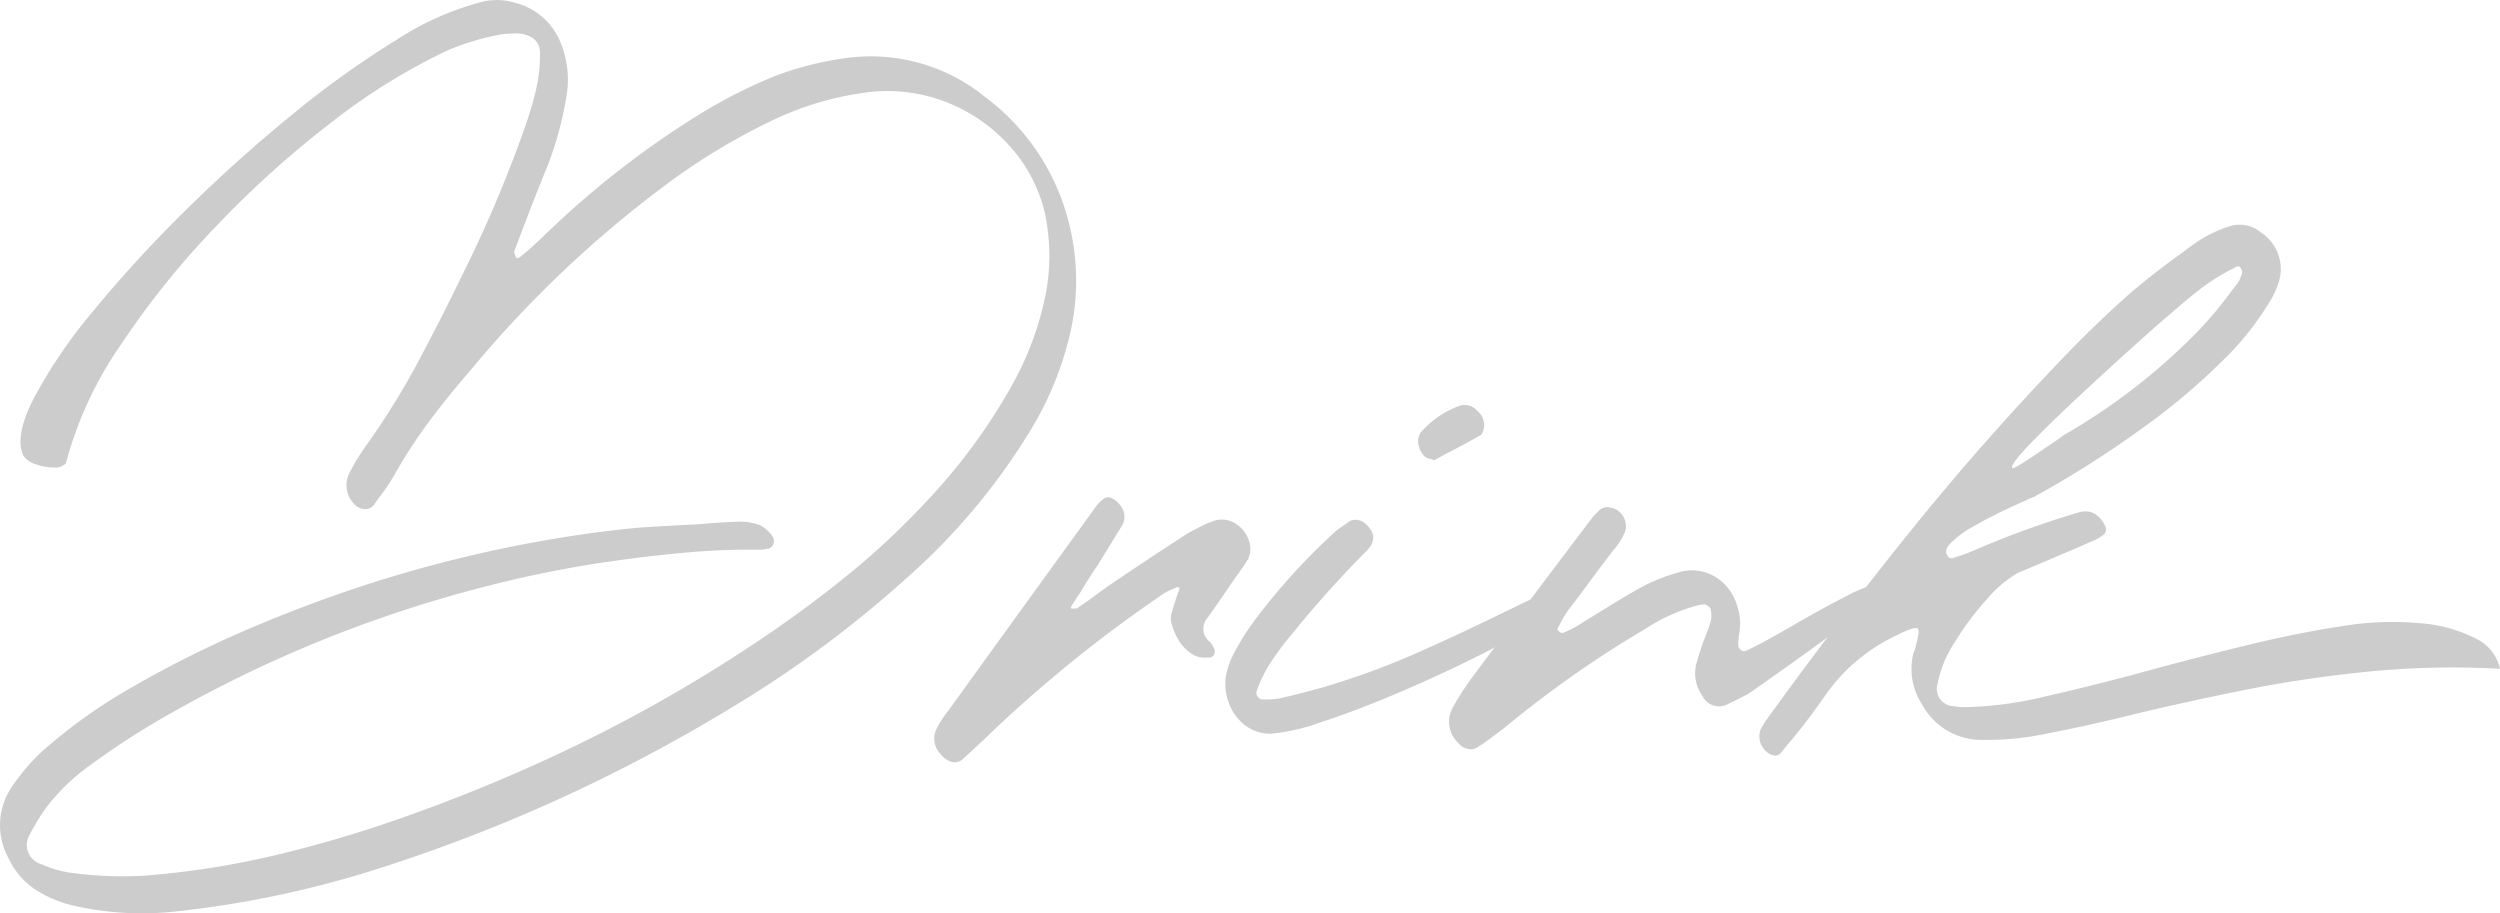 <svg id="restaurant-drink" xmlns="http://www.w3.org/2000/svg" width="278.454" height="101.724" viewBox="0 0 278.454 101.724">
  <g id="グループ_206" data-name="グループ 206" transform="translate(-1308.728 -4005.436)">
    <path id="パス_1302" data-name="パス 1302" d="M1387.938,4063.706q1.593-.114,3.187-.171a6.539,6.539,0,0,1,2.276.4,4.144,4.144,0,0,1,1.31,1.138v.057a.8.8,0,0,1,.17.854.851.851,0,0,1-.568.569,1.071,1.071,0,0,0-.342.057,2.9,2.9,0,0,1-.57.057q-3.813-.057-7.569.256t-7.512.825a128.255,128.255,0,0,0-15.308,2.96,142.373,142.373,0,0,0-37.221,15.308q-3.528,2.1-6.886,4.553a22.508,22.508,0,0,0-4.951,4.724,23.6,23.6,0,0,0-1.934,3.13,2.235,2.235,0,0,0,1.421,3.3.171.171,0,0,0,.116.057,11.479,11.479,0,0,0,2.959.853,42.167,42.167,0,0,0,8.2.342,94.932,94.932,0,0,0,14.512-2.248,137.413,137.413,0,0,0,14.056-4.126,184.757,184.757,0,0,0,20.545-8.594,167.679,167.679,0,0,0,19.237-11.1q5.121-3.415,9.845-7.228a86.779,86.779,0,0,0,8.877-8.252,65.07,65.07,0,0,0,9.562-12.919,34.565,34.565,0,0,0,3.926-10.7,22.912,22.912,0,0,0-.17-8.65,16.945,16.945,0,0,0-3.841-7.37,18.467,18.467,0,0,0-7.143-4.98,18.029,18.029,0,0,0-9.277-1.024,34.66,34.66,0,0,0-10.471,3.244,71.279,71.279,0,0,0-11.723,7.17,125.687,125.687,0,0,0-21.57,20.545q-2.334,2.676-4.467,5.521a54.606,54.606,0,0,0-3.9,5.975,23.508,23.508,0,0,1-1.936,2.845,5.067,5.067,0,0,1-.4.57,1.2,1.2,0,0,1-1.139.484,1.819,1.819,0,0,1-1.194-.712,2.992,2.992,0,0,1-.342-3.415,24.034,24.034,0,0,1,1.935-3.13,85.852,85.852,0,0,0,5.777-9.362q2.589-4.864,4.98-9.816a143.322,143.322,0,0,0,6.942-16.505q.627-1.821,1.082-3.727a16.755,16.755,0,0,0,.455-3.9q.114-2.049-2.22-2.39a3.732,3.732,0,0,0-.91,0,8.257,8.257,0,0,0-1.366.114,29.088,29.088,0,0,0-5.691,1.707,67.566,67.566,0,0,0-12.805,7.882,111.274,111.274,0,0,0-13.032,11.7,94.85,94.85,0,0,0-10.785,13.431,42,42,0,0,0-6,13.033,1.64,1.64,0,0,1-1.367.455,5.76,5.76,0,0,1-2.02-.37,2.5,2.5,0,0,1-1.338-.939q-1.025-2.1,1.139-6.374a55.836,55.836,0,0,1,6.6-9.7,143.271,143.271,0,0,1,10.188-11.126q5.746-5.691,11.922-10.728a105.2,105.2,0,0,1,11.752-8.423,32.327,32.327,0,0,1,9.619-4.239,7,7,0,0,1,3.641.171,7.378,7.378,0,0,1,5.122,4.837,10.645,10.645,0,0,1,.512,5.463,39.118,39.118,0,0,1-1.992,7.512q-1.992,4.9-3.813,9.789a.3.3,0,0,0,0,.256c.037.095.077.2.114.313a2.081,2.081,0,0,0,.115.285.158.158,0,0,1,.113-.057.385.385,0,0,0,.284-.114q.513-.4,1.025-.854l1.366-1.252q.626-.625,1.309-1.252a100.457,100.457,0,0,1,15.992-12.349,56.642,56.642,0,0,1,8.536-4.383,35.466,35.466,0,0,1,7.569-1.991,20.179,20.179,0,0,1,15.935,4.211,25.073,25.073,0,0,1,9.447,14.285,26.106,26.106,0,0,1-.057,12.691,36.812,36.812,0,0,1-4.723,10.926,71.29,71.29,0,0,1-13.318,15.708,125.924,125.924,0,0,1-19.918,14.683,181.41,181.41,0,0,1-38.755,17.642,114.306,114.306,0,0,1-22.823,4.838,34.168,34.168,0,0,1-11.438-.684,13.168,13.168,0,0,1-4.183-1.792,8.44,8.44,0,0,1-2.931-3.443,7.583,7.583,0,0,1,.285-7.854,22.081,22.081,0,0,1,4.267-4.78,59.072,59.072,0,0,1,8.992-6.318,122.622,122.622,0,0,1,12.72-6.4q6.516-2.817,13.288-5.037a146.237,146.237,0,0,1,23.163-5.52q3.642-.567,7.285-.91,2.39-.171,4.724-.285l2.162-.114Z" fill="#ccc"/>
    <path id="パス_1303" data-name="パス 1303" d="M1428.516,4073.209h.142c.057,0,.085-.018.085-.056l1.48-1.025q1.137-.853,2.276-1.65,4.212-2.845,8.423-5.578,1.2-.682,2.447-1.252a.51.51,0,0,0,.228-.056,2.833,2.833,0,0,1,2.475,0,3.578,3.578,0,0,1,1.737,1.991,2.7,2.7,0,0,1-.058,2.106c-.3.494-.606.949-.91,1.366a1.579,1.579,0,0,1-.284.4q-.4.568-.8,1.138-1.254,1.878-2.562,3.7a1.819,1.819,0,0,0,.341,2.675,2.258,2.258,0,0,1,.342.569c.037.076.076.152.114.227a.679.679,0,0,1-.057.6.549.549,0,0,1-.512.313h-.228a2.878,2.878,0,0,1-1.423-.228,4.776,4.776,0,0,1-1.678-1.565,7.07,7.07,0,0,1-.882-2.02,2.215,2.215,0,0,1,.056-1.309q.228-.739.456-1.48.171-.454.341-.91c.077-.3-.039-.4-.341-.285a3.2,3.2,0,0,0-.4.171,5.862,5.862,0,0,0-1.081.569,150.77,150.77,0,0,0-19.009,15.309q-1.648,1.593-3.357,3.13a1.282,1.282,0,0,1-1.166.228,2.244,2.244,0,0,1-1.167-.8,2.468,2.468,0,0,1-.513-2.845,11.2,11.2,0,0,1,1.366-2.106q8.253-11.439,16.505-22.822a3.46,3.46,0,0,1,.967-.853,1,1,0,0,1,.8.114,2.706,2.706,0,0,1,1.195,1.394,1.889,1.889,0,0,1-.171,1.622l-2.731,4.439q-.57.8-1.082,1.651-.4.627-.8,1.308-.511.741-.967,1.48c-.19.3-.113.418.228.341Z" fill="#ccc"/>
    <path id="パス_1304" data-name="パス 1304" d="M1447.353,4086.185a5.6,5.6,0,0,1-1.736-2.39,6.1,6.1,0,0,1-.37-2.9,8.466,8.466,0,0,1,.854-2.561,27.438,27.438,0,0,1,2.163-3.529,71.106,71.106,0,0,1,9.218-10.187,13.668,13.668,0,0,1,1.2-.854,1.947,1.947,0,0,1,.285-.227,1.309,1.309,0,0,1,.824-.2,1.677,1.677,0,0,1,.883.313q1.821,1.482.342,3.074a116.7,116.7,0,0,0-7.968,8.821,2.314,2.314,0,0,1-.284.341,36.22,36.22,0,0,0-2.334,3.074,15.334,15.334,0,0,0-1.764,3.528.686.686,0,0,0,.17.569.7.7,0,0,0,.569.284h.513a7.312,7.312,0,0,0,1.309-.113q2.5-.569,4.894-1.252a84.821,84.821,0,0,0,10.414-3.813q5.007-2.22,8.936-4.155,3.015-1.479,5.008-2.39.4-.112.91-.228a2.15,2.15,0,0,1,.911-.028.452.452,0,0,1,.4.484q-.171,1.139-2.93,2.988a63.638,63.638,0,0,1-7,3.955q-4.241,2.106-8.765,4.012t-8.224,3.1a22.567,22.567,0,0,1-5.406,1.253A4.637,4.637,0,0,1,1447.353,4086.185Zm20.659-29.65a1.269,1.269,0,0,1-.57-.228,2.484,2.484,0,0,1-.74-1.451,1.651,1.651,0,0,1,.4-1.4,10.513,10.513,0,0,1,4.1-2.788,1.82,1.82,0,0,1,2.049.512,2.064,2.064,0,0,1,.739,2.049,2.137,2.137,0,0,1-.17.455.514.514,0,0,1-.285.285q-1.935,1.081-3.812,2.048l-1.252.684A2.284,2.284,0,0,0,1468.012,4056.535Z" fill="#ccc"/>
    <path id="パス_1305" data-name="パス 1305" d="M1502.385,4076.567a4.256,4.256,0,0,0-.057.683.7.7,0,0,0,.285.569.541.541,0,0,0,.569.114q1.538-.683,5.065-2.732t6.118-3.357a15.351,15.351,0,0,1,4.183-1.565q1.592-.257-1.366,2.333t-13.715,10.1q-1.2.627-2.391,1.2a2.052,2.052,0,0,1-2.731-.968,4.3,4.3,0,0,1-.57-3.927q.344-1.251.8-2.447a16.017,16.017,0,0,0,.684-1.878,2.793,2.793,0,0,0,0-1.366.4.4,0,0,0-.2-.313c-.134-.094-.257-.179-.371-.256a3.666,3.666,0,0,0-.456.029,4.079,4.079,0,0,0-.455.085,20.078,20.078,0,0,0-5.8,2.618,120.665,120.665,0,0,0-15.025,10.472q-1.592,1.308-3.244,2.447a2.9,2.9,0,0,0-.455.284,1.287,1.287,0,0,1-1.053.143,1.63,1.63,0,0,1-1-.6,3.258,3.258,0,0,1-.569-4.154,30.694,30.694,0,0,1,2.277-3.472q6.147-8.251,12.407-16.5a3.325,3.325,0,0,1,.4-.512c.113-.152.2-.265.256-.342s.1-.142.142-.2a1.956,1.956,0,0,1,.227-.256l.57-.569a1.239,1.239,0,0,1,1.166-.256,1.968,1.968,0,0,1,1.166.6,2.106,2.106,0,0,1,.485,2.078,7.069,7.069,0,0,1-1.11,1.849,3.715,3.715,0,0,0-.342.4l-2.048,2.731q-.627.854-1.281,1.736t-1.622,2.134a10.963,10.963,0,0,0-.91,1.593,3.652,3.652,0,0,0-.228.4,1.639,1.639,0,0,0,.114.2c.037.057.075.086.114.086a.616.616,0,0,0,.17.113.436.436,0,0,0,.171.057,13.261,13.261,0,0,0,1.65-.8q1.538-.968,3.13-1.936,1.539-.966,3.131-1.877a20.6,20.6,0,0,1,5.065-2.163,5.035,5.035,0,0,1,3.9.427,5.478,5.478,0,0,1,2.533,3.158,6.261,6.261,0,0,1,.227,3.529Z" fill="#ccc"/>
    <path id="パス_1306" data-name="パス 1306" d="M1536.561,4083q5.548-1.251,11.978-3.016,5.465-1.479,11.013-2.817t10.614-2.078a34.123,34.123,0,0,1,8.252-.227,16.149,16.149,0,0,1,6.032,1.679,4.913,4.913,0,0,1,2.732,3.386,96.349,96.349,0,0,0-14.655.313q-7.141.712-13.658,2.02t-12.207,2.675q-5.523,1.366-10.016,2.22a32.45,32.45,0,0,1-7.626.682,7.5,7.5,0,0,1-6.2-3.926,7.257,7.257,0,0,1-.967-5.748,2.414,2.414,0,0,0,.171-.455q.567-1.935.312-2.248t-2.305.711a20.1,20.1,0,0,0-8.195,7q-1.592,2.276-3.357,4.439-.739.854-1.423,1.707a.759.759,0,0,1-.769.256,1.65,1.65,0,0,1-.882-.484,2.226,2.226,0,0,1-.512-2.561.61.61,0,0,0,.114-.17c.114-.19.227-.38.342-.569q7.8-10.812,16.1-21.114t17.529-19.862q3.357-3.469,6.943-6.659,2.732-2.333,5.691-4.439.738-.567,1.536-1.138a14.074,14.074,0,0,1,3.927-1.935,3.635,3.635,0,0,1,3.472.683,4.866,4.866,0,0,1,2.049,5.35,9.835,9.835,0,0,1-1.081,2.39,32.428,32.428,0,0,1-5.464,6.772,69.881,69.881,0,0,1-8.309,7,112.541,112.541,0,0,1-12.52,7.968,5.892,5.892,0,0,0-.91.4q-1.083.456-2.733,1.253t-3.215,1.707a10.481,10.481,0,0,0-2.39,1.793q-.827.882-.256,1.451a.347.347,0,0,0,.2.17.61.61,0,0,0,.2.057l.342-.113a20.992,20.992,0,0,0,2.561-.968,103.714,103.714,0,0,1,11.21-4.041q1.993-.568,3.017,1.594a1.008,1.008,0,0,1,.028.427.6.6,0,0,1-.142.369,4.815,4.815,0,0,1-1.479.854q-1.652.741-3.3,1.423-2.39,1.025-4.837,2.049a13.048,13.048,0,0,0-3.472,2.931,32.107,32.107,0,0,0-3.614,4.837,12.684,12.684,0,0,0-1.907,4.667,1.917,1.917,0,0,0,1.707,2.419c.342.038.645.076.912.113h.227A40.457,40.457,0,0,0,1536.561,4083Zm21.483-47.89a.54.54,0,0,0-.4.142,22.017,22.017,0,0,0-3.9,2.419q-1.792,1.4-3.5,2.931-.456.34-3.159,2.76t-6.089,5.549q-3.387,3.131-5.833,5.634t-2.334,3.016c.076.077.418-.076,1.025-.455s1.3-.834,2.077-1.366,1.451-.986,2.021-1.366q.683-.512.8-.569a68.452,68.452,0,0,0,15.024-11.723,43.492,43.492,0,0,0,3.188-3.813q.454-.627.967-1.253a3.261,3.261,0,0,0,.455-.967.5.5,0,0,0,.057-.228.094.094,0,0,0,.029-.113.243.243,0,0,1-.029-.114.438.438,0,0,1-.057-.171C1558.271,4035.231,1558.158,4035.127,1558.044,4035.108Z" fill="#ccc"/>
  </g>
</svg>
